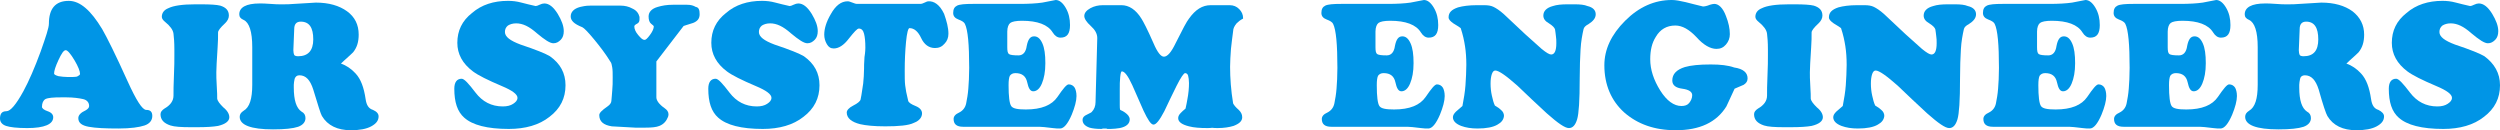 <svg xmlns="http://www.w3.org/2000/svg" xmlns:xlink="http://www.w3.org/1999/xlink" id="Layer_1" x="0px" y="0px" viewBox="0 0 577.8 30.1" style="enable-background:new 0 0 577.8 30.1;" xml:space="preserve"><style type="text/css">	.st0{fill:#0095E6;}</style><g id="XMLID_1_">	<path class="st0" d="M18.5,17.1c0-0.6-0.4-1.7-1.3-3.2c-0.9-1.5-1.6-2.3-2-2.3c-0.5,0-1,0.8-1.7,2.3c-0.7,1.5-1,2.5-1,3.1   c0,0.2,0.3,0.4,1,0.6c0.7,0.1,1.4,0.2,2.2,0.2c0.9,0,1.6,0,2.1-0.1C18.2,17.5,18.5,17.3,18.5,17.1 M35.2,26.8c0,1-0.6,1.8-1.8,2.2   c-1.2,0.4-3.2,0.7-6,0.7c-3,0-5.3-0.1-6.9-0.4c-1.6-0.3-2.4-0.9-2.4-2c0-0.7,0.6-1.3,1.7-1.8c0.5-0.3,0.8-0.6,0.8-1   c0-0.8-0.5-1.4-1.4-1.6c-0.9-0.2-2.2-0.4-3.9-0.4c-0.5,0-0.9,0-1.1,0c-1.9,0-3.1,0.1-3.7,0.4c-0.5,0.3-0.8,0.9-0.8,1.8   c0,0.3,0.4,0.7,1.3,1c0.9,0.3,1.3,0.8,1.3,1.4c0,1.6-2,2.5-6,2.5c-2.4,0-4-0.2-4.9-0.5C0.5,28.8,0,28.2,0,27.4   c0-0.5,0.1-0.9,0.3-1.2c0.2-0.3,0.6-0.5,1.2-0.5c0.9,0,2.2-1.5,3.9-4.6c1.3-2.4,2.6-5.4,4-9.2c1.2-3.4,1.9-5.5,1.9-6.4   c0-3.5,1.5-5.3,4.6-5.3c2.6,0,5.1,2.2,7.7,6.5c1.1,1.9,3.1,5.9,5.9,12.1c2,4.4,3.4,6.6,4.3,6.6C34.7,25.4,35.2,25.8,35.2,26.8z"></path>	<path id="XMLID_20_" class="st0" d="M53,27.1c0,0.9-0.9,1.6-2.6,2c-1.1,0.2-2.7,0.3-4.9,0.3c-0.6,0-1,0-1.4,0   c-2.2,0-3.8-0.1-4.7-0.4c-1.5-0.5-2.3-1.3-2.3-2.6c0-0.5,0.3-0.9,0.9-1.3c1.4-0.8,2.1-1.8,2.1-3c0-1,0-2.5,0.1-4.6   c0.1-2.1,0.1-3.6,0.1-4.6c0-0.3,0-0.6,0-0.8c0-0.3,0-0.5,0-0.7c0-1.6-0.1-2.8-0.2-3.6c-0.1-0.9-0.8-1.8-1.9-2.7   c-0.5-0.4-0.8-0.8-0.8-1.2c0-0.9,0.5-1.6,1.5-2c1.2-0.6,3.3-0.9,6.2-0.9c0.7,0,1.2,0,1.5,0c2,0,3.5,0.1,4.3,0.3   c1.3,0.4,2,1.1,2,2.3c0,0.6-0.3,1.2-0.8,1.7c-1.2,1.1-1.7,1.8-1.7,2.2c0,1,0,2.1-0.1,3.4c-0.2,3.1-0.3,5-0.3,5.8   c0,0.7,0,1.8,0.1,3.2c0.1,1.4,0.1,2.4,0.1,2.9c0.1,0.6,0.6,1.2,1.4,2C52.6,25.6,53,26.4,53,27.1"></path>	<path class="st0" d="M72.4,9.1c0-2.7-0.9-4.1-2.9-4.1c-1,0-1.5,0.6-1.5,1.7l-0.2,4.9c0,0.5,0.1,0.9,0.2,1.1   c0.1,0.2,0.5,0.3,0.9,0.3C71.2,13,72.4,11.7,72.4,9.1 M87.5,26.9c0,1-0.6,1.7-1.7,2.3c-1.1,0.6-2.7,0.9-4.7,0.9   c-3.1,0-5.4-1.1-6.7-3.3c-0.3-0.5-0.9-2.5-2-6.1c-0.7-2.2-1.7-3.3-3.2-3.3c-0.6,0-0.9,0.3-1.1,0.8c-0.1,0.5-0.2,1-0.2,1.4   c0,0.3,0,0.5,0,0.6c0,3,0.6,4.8,1.8,5.6c0.6,0.3,0.9,0.8,0.9,1.5c0,0.9-0.6,1.6-1.7,2c-1.2,0.4-3.1,0.6-5.8,0.6   c-5.1,0-7.7-1-7.7-2.9c0-0.6,0.3-1,0.9-1.4c1.4-0.8,2-2.8,2-6l0-8.7c0-3.6-0.7-5.7-2-6.3c-0.7-0.3-1-0.7-1-1.3   c0-1.6,1.6-2.5,4.7-2.5c0.5,0,1.4,0,2.5,0.1c1.1,0.1,1.9,0.1,2.5,0.1c1.1,0,2.1,0,3-0.1c3.1-0.2,4.8-0.3,5-0.3c3,0,5.4,0.7,7.2,2   C82,3.9,82.9,5.7,82.9,8c0,1.7-0.4,3-1.3,4.1c-0.9,0.9-1.9,1.7-2.8,2.6c1.2,0.4,2.4,1.2,3.4,2.3c1.2,1.3,1.9,3.2,2.3,5.9   c0.2,1.4,0.7,2.2,1.7,2.5C87.1,25.8,87.5,26.3,87.5,26.9z"></path>	<path id="XMLID_17_" class="st0" d="M130.7,19.7c0,3-1.2,5.4-3.7,7.3c-2.4,1.9-5.6,2.8-9.4,2.8c-5,0-8.4-0.9-10.3-2.6   c-1.6-1.4-2.3-3.6-2.3-6.7c0-1.5,0.6-2.3,1.7-2.3c0.6,0,1.6,1.1,3.2,3.2c1.6,2.1,3.7,3.2,6.3,3.2c1,0,1.8-0.2,2.4-0.6   c0.6-0.4,1-0.8,1-1.4c0-0.8-1.2-1.7-3.6-2.7c-3.3-1.4-5.5-2.5-6.7-3.4c-2.4-1.8-3.6-4-3.6-6.6c0-2.8,1.1-5.1,3.4-6.9   c2.2-1.9,5-2.8,8.3-2.8c1,0,2,0.1,3.1,0.4c1,0.3,2.1,0.5,3.3,0.8c0.2,0,0.5-0.1,0.9-0.3c0.4-0.2,0.8-0.3,1.1-0.3   c1.1,0,2.1,0.8,3.1,2.4c0.9,1.5,1.4,2.8,1.4,4c0,0.8-0.2,1.5-0.7,2c-0.5,0.5-1,0.8-1.7,0.8c-0.8,0-2-0.8-3.8-2.3   c-1.8-1.6-3.3-2.3-4.8-2.3c-0.8,0-1.4,0.2-1.9,0.5c-0.5,0.4-0.7,0.9-0.7,1.5c0,1.1,1.2,2,3.6,2.9c3.6,1.2,5.8,2.1,6.8,2.7   C129.5,14.7,130.7,16.9,130.7,19.7"></path>	<path id="XMLID_16_" class="st0" d="M161.7,3.3c0,1-0.5,1.6-1.5,2c-1.4,0.4-2.1,0.7-2.2,0.7l-6.3,8.2v8.3c0,0.7,0.6,1.6,1.9,2.5   c0.6,0.4,0.9,0.9,0.9,1.4c0,0.1,0,0.3-0.1,0.6c-0.4,1-1,1.7-2,2.1c-0.7,0.3-1.8,0.4-3.2,0.4c-0.4,0-0.8,0-1.2,0c-0.4,0-0.8,0-1.2,0   c-1.8-0.1-3.6-0.2-5.4-0.3c-1.9-0.3-2.9-1.1-2.9-2.6c0-0.5,0.6-1.1,1.9-2c0.6-0.4,0.9-0.9,0.9-1.3c0.1-0.7,0.1-1.5,0.2-2.4   c0.1-0.9,0.1-1.9,0.1-3c0-0.9,0-1.7-0.1-2.3c-0.1-0.6-0.2-1.1-0.4-1.3c-1.1-1.8-2.4-3.5-3.8-5.2c-1.4-1.7-2.3-2.6-2.7-2.8   c-1-0.4-1.7-0.8-2.1-1.2c-0.4-0.4-0.6-0.8-0.6-1.3c0-1,0.7-1.8,2.2-2.2c0.5-0.1,1.2-0.3,2.3-0.3h7c1,0,1.9,0.2,2.8,0.7   c0.9,0.4,1.4,1.1,1.6,1.9c0,0.1,0,0.3,0,0.6c0,0.5-0.2,0.8-0.6,1c-0.4,0.2-0.6,0.4-0.6,0.6c0,0.6,0.3,1.3,0.9,2   c0.6,0.7,1,1.1,1.4,1.1c0.3,0.1,0.7-0.3,1.3-1.1c0.6-0.8,0.9-1.5,0.9-2c0-0.1-0.2-0.3-0.6-0.6c-0.4-0.3-0.6-0.9-0.6-1.7   c0-1,0.7-1.8,2.1-2.2c1-0.3,2.1-0.5,3.5-0.5c0.3,0,0.5,0,0.8,0c0.1,0,0.2,0,0.3,0c0.2,0,0.6,0,1.1,0c0.5,0,0.9,0,1.1,0   c0.9,0,1.5,0.2,2,0.5C161.5,1.7,161.7,2.3,161.7,3.3"></path>	<path id="XMLID_15_" class="st0" d="M189.4,19.7c0,3-1.2,5.4-3.7,7.3c-2.4,1.9-5.6,2.8-9.4,2.8c-5,0-8.4-0.9-10.3-2.6   c-1.6-1.4-2.3-3.6-2.3-6.7c0-1.5,0.6-2.3,1.7-2.3c0.6,0,1.6,1.1,3.2,3.2c1.6,2.1,3.7,3.2,6.3,3.2c1,0,1.8-0.2,2.4-0.6   c0.6-0.4,1-0.8,1-1.4c0-0.8-1.2-1.7-3.6-2.7c-3.3-1.4-5.5-2.5-6.7-3.4c-2.4-1.8-3.6-4-3.6-6.6c0-2.8,1.1-5.1,3.4-6.9   c2.2-1.9,5-2.8,8.3-2.8c1,0,2,0.1,3.1,0.4c1,0.3,2.1,0.5,3.3,0.8c0.2,0,0.5-0.1,0.9-0.3c0.4-0.2,0.8-0.3,1.1-0.3   c1.1,0,2.1,0.8,3.1,2.4c0.9,1.5,1.4,2.8,1.4,4c0,0.8-0.2,1.5-0.7,2c-0.5,0.5-1,0.8-1.7,0.8c-0.8,0-2-0.8-3.8-2.3   c-1.8-1.6-3.3-2.3-4.8-2.3c-0.8,0-1.4,0.2-1.9,0.5c-0.5,0.4-0.7,0.9-0.7,1.5c0,1.1,1.2,2,3.6,2.9c3.6,1.2,5.8,2.1,6.8,2.7   C188.2,14.7,189.4,16.9,189.4,19.7"></path>	<path id="XMLID_14_" class="st0" d="M219.2,7.8c0,0.9-0.3,1.7-0.9,2.3c-0.6,0.7-1.3,1-2.2,1c-1.4,0-2.5-0.8-3.2-2.3   c-0.7-1.5-1.6-2.3-2.7-2.3c-0.3,0-0.6,1.1-0.8,3.2c-0.2,2.1-0.3,4.3-0.3,6.6c0,1.4,0,2.6,0.1,3.4c0.1,0.9,0.3,2,0.7,3.6   c0.1,0.4,0.7,0.8,1.7,1.2c1,0.4,1.5,1,1.5,1.7c0,0.9-0.6,1.7-1.9,2.2c-1.2,0.6-3.5,0.8-6.6,0.8c-2.6,0-4.5-0.2-5.8-0.5   c-2-0.5-3.1-1.4-3.1-2.7c0-0.5,0.5-1.1,1.5-1.6c1-0.5,1.6-1,1.7-1.4c0.3-1.4,0.4-2.6,0.6-3.7c0.1-1.1,0.2-2.2,0.2-3.4   c0-0.5,0-1.4,0.1-2.7C200,12,200,11.2,200,11c0-1.4-0.1-2.4-0.3-3.2c-0.2-0.8-0.6-1.2-1.2-1.2c-0.4,0-1.1,0.8-2.3,2.3   c-1.2,1.6-2.4,2.3-3.5,2.3c-0.7,0-1.2-0.3-1.6-1c-0.4-0.7-0.6-1.4-0.6-2.2c0-1.4,0.5-3,1.5-4.7c1.1-2,2.4-3,3.9-3   c0.3,0,0.6,0.1,1.1,0.3c0.5,0.2,0.8,0.3,1.1,0.3h14.6c0.3,0,0.6-0.1,1-0.3c0.4-0.2,0.7-0.3,0.8-0.3c1.4-0.1,2.7,0.8,3.7,2.9   C218.8,4.9,219.2,6.4,219.2,7.8"></path>	<path id="XMLID_13_" class="st0" d="M248.8,22.2c0,1.1-0.4,2.6-1.1,4.3c-0.9,2.1-1.8,3.2-2.7,3.2c-0.5,0-1,0-1.7-0.1   c-1.6-0.2-2.6-0.3-3.1-0.3h-17.6c-1.5,0-2.2-0.6-2.2-1.8c0-0.6,0.4-1.1,1.3-1.5c0.8-0.4,1.4-1.1,1.6-2.1c0.2-1,0.4-2.1,0.5-3.4   c0.1-1.3,0.2-2.9,0.2-4.8c0-5.4-0.3-8.8-1-10.2c-0.2-0.4-0.7-0.7-1.5-1c-0.8-0.3-1.2-0.8-1.2-1.5c0-0.9,0.3-1.4,0.9-1.7   c0.6-0.3,1.8-0.4,3.7-0.4h10.7c2.2,0,3.9-0.1,5.3-0.3c1-0.2,2-0.4,3.1-0.6c0.8,0,1.6,0.6,2.3,1.8c0.7,1.2,1,2.5,1,4   c0,2-0.7,2.9-2.2,2.9c-0.7,0-1.3-0.4-1.8-1.2c-1.1-1.8-3.5-2.7-7.1-2.7c-1.4,0-2.3,0.2-2.7,0.5c-0.4,0.3-0.7,1-0.7,2l0,3.6   c0,0.9,0.1,1.4,0.4,1.6c0.3,0.2,1,0.3,2.2,0.3c1,0,1.7-0.7,1.9-2.2c0.3-1.5,0.8-2.2,1.7-2.2c0.8,0,1.4,0.5,1.9,1.6   c0.5,1.1,0.7,2.6,0.7,4.6c0,2-0.3,3.5-0.8,4.7c-0.5,1.2-1.2,1.8-2,1.8c-0.7,0-1.1-0.7-1.4-2.1c-0.3-1.4-1.2-2.1-2.7-2.1   c-0.6,0-1,0.2-1.3,0.6c-0.2,0.4-0.3,1.1-0.3,2.2c0,2.6,0.2,4.2,0.6,4.8c0.4,0.6,1.5,0.8,3.4,0.8c3.6,0,6-1,7.3-2.9   c1.3-1.9,2.1-2.9,2.6-2.9c0.6,0,1.1,0.3,1.4,0.8C248.6,20.7,248.8,21.3,248.8,22.2"></path>	<path id="XMLID_12_" class="st0" d="M287.3,4.3c-0.6,0.3-1.1,0.7-1.5,1.1C285.3,6,285,6.6,285,7.2c-0.2,1.2-0.3,2.6-0.5,4.1   c-0.1,1.5-0.2,2.9-0.2,4.1c0,2.6,0.2,5.5,0.7,8.5c0.2,0.4,0.6,0.9,1.3,1.5c0.5,0.5,0.8,1,0.8,1.7c0,0.9-0.7,1.5-2,2   c-1,0.3-2.2,0.5-3.7,0.5c-1.1,0-1.6-0.1-1.6-0.2c0.3,0,0.5,0,0.6,0c0.1,0,0.3,0,0.4,0c-0.3,0.1-0.9,0.2-1.7,0.2   c-1.7,0-3.2-0.1-4.3-0.4c-1.6-0.4-2.5-1-2.5-1.9c0-0.4,0.2-0.8,0.6-1.2c0.3-0.3,0.6-0.6,1.1-1c0.2-0.8,0.3-1.5,0.4-2   c0.3-1.5,0.4-2.8,0.4-3.9c0-0.7-0.1-1.3-0.2-1.7c-0.1-0.4-0.4-0.6-0.7-0.6s-1,1-2,3c-1,2-1.9,3.9-2.8,5.8c-1.1,2.1-1.9,3.1-2.5,3.1   c-0.6,0-1.3-1.1-2.3-3.2c-0.9-2-1.7-3.9-2.6-5.9c-1-2.2-1.8-3.2-2.4-3.2c-0.2,0-0.3,0.4-0.4,1.3c-0.1,0.9-0.1,1.8-0.1,3   c0,1.8,0,2.9,0,3.4c0,0.5,0,0.9,0.1,1.2c0.5,0.2,0.8,0.4,1.1,0.6c0.7,0.5,1.1,1,1.1,1.6c0,1-0.8,1.7-2.3,2   c-0.7,0.1-1.4,0.2-2.1,0.2c-0.3,0-0.5,0-0.7,0c-0.1,0-0.1,0-0.3-0.1c-0.1,0-0.2,0-0.3,0c-0.3,0-0.6,0-0.8,0.1   c-1.2,0-2.1-0.1-2.8-0.3c-1.1-0.4-1.6-1-1.6-1.8c0-0.5,0.3-0.9,1-1.2c0.5-0.3,0.9-0.4,1.1-0.6c0.6-0.6,0.9-1.4,0.9-2.3l0.4-14.8   c0-1-0.5-1.9-1.5-2.8c-1-0.9-1.5-1.7-1.5-2.3c0-0.7,0.5-1.3,1.4-1.8c0.9-0.5,1.9-0.7,2.9-0.7h4.3c1.7,0,3.3,1,4.6,3.1   c0.4,0.6,1.4,2.5,2.8,5.7c0.9,2.1,1.7,3.1,2.4,3.1c0.8,0,1.7-1,2.7-3.1c1.6-3.2,2.6-5.1,3.1-5.7c1.5-2.1,3.1-3.1,5-3.1h4.4   c0.9,0,1.6,0.3,2.2,0.9c0.6,0.6,0.9,1.3,0.9,2.1C287.3,4.1,287.3,4.2,287.3,4.3"></path>	<path id="XMLID_11_" class="st0" d="M333.9,22.2c0,1.1-0.4,2.6-1.1,4.3c-0.9,2.1-1.8,3.2-2.7,3.2c-0.5,0-1,0-1.7-0.1   c-1.6-0.2-2.6-0.3-3.1-0.3h-17.6c-1.5,0-2.2-0.6-2.2-1.8c0-0.6,0.4-1.1,1.3-1.5c0.8-0.4,1.4-1.1,1.6-2.1c0.2-1,0.4-2.1,0.5-3.4   c0.1-1.3,0.2-2.9,0.2-4.8c0-5.4-0.3-8.8-1-10.2c-0.2-0.4-0.7-0.7-1.5-1c-0.8-0.3-1.2-0.8-1.2-1.5c0-0.9,0.3-1.4,0.9-1.7   c0.6-0.3,1.8-0.4,3.7-0.4h10.7c2.2,0,3.9-0.1,5.3-0.3c1-0.2,2-0.4,3.1-0.6c0.8,0,1.6,0.6,2.3,1.8c0.7,1.2,1,2.5,1,4   c0,2-0.7,2.9-2.2,2.9c-0.7,0-1.3-0.4-1.8-1.2c-1.1-1.8-3.5-2.7-7.1-2.7c-1.4,0-2.3,0.2-2.7,0.5c-0.4,0.3-0.7,1-0.7,2l0,3.6   c0,0.9,0.1,1.4,0.4,1.6c0.3,0.2,1,0.3,2.2,0.3c1,0,1.7-0.7,1.9-2.2c0.3-1.5,0.8-2.2,1.7-2.2c0.8,0,1.4,0.5,1.9,1.6   c0.5,1.1,0.7,2.6,0.7,4.6c0,2-0.3,3.5-0.8,4.7c-0.5,1.2-1.2,1.8-2,1.8c-0.7,0-1.1-0.7-1.4-2.1c-0.3-1.4-1.2-2.1-2.7-2.1   c-0.6,0-1,0.2-1.3,0.6c-0.2,0.4-0.3,1.1-0.3,2.2c0,2.6,0.2,4.2,0.6,4.8c0.4,0.6,1.5,0.8,3.4,0.8c3.6,0,6-1,7.3-2.9   c1.3-1.9,2.1-2.9,2.6-2.9c0.6,0,1.1,0.3,1.4,0.8C333.7,20.7,333.9,21.3,333.9,22.2"></path>	<path id="XMLID_10_" class="st0" d="M368.8,3.3c0,0.9-0.6,1.6-1.7,2.3c-0.6,0.3-1,0.7-1.1,1.1c-0.3,1.3-0.6,2.9-0.7,4.7   c-0.1,1.8-0.2,4.1-0.2,6.9c0,4.9-0.2,8-0.6,9.3c-0.4,1.3-1,2-1.9,2c-0.9,0-2.5-1.1-5.1-3.4c-2.3-2.1-4.6-4.3-6.8-6.4   c-2.6-2.3-4.3-3.5-5.1-3.5c-0.4,0-0.6,0.3-0.8,0.8c-0.2,0.6-0.3,1.3-0.3,2.2c0,1,0.1,1.9,0.3,2.8c0.2,0.9,0.4,1.7,0.7,2.3   c0.7,0.4,1.1,0.7,1.4,1c0.5,0.4,0.7,0.9,0.7,1.4c-0.1,0.9-0.6,1.5-1.5,2c-1,0.6-2.6,0.9-4.6,0.9c-1.5,0-2.7-0.2-3.8-0.6   c-1.3-0.5-1.9-1.2-1.9-2c0-0.4,0.2-0.8,0.7-1.3c0.1-0.1,0.6-0.5,1.5-1.3c0.3-1.6,0.6-3.3,0.7-4.8c0.1-1.6,0.2-3.2,0.2-4.7   c0-1.6-0.1-3-0.3-4.3c-0.2-1.3-0.5-2.7-1-4.2c-0.1-0.1-0.7-0.5-1.7-1.1c-0.7-0.5-1.1-0.9-1.1-1.4c0-1.1,0.7-1.8,2.2-2.3   c1.1-0.3,2.5-0.5,4.3-0.5c0.5,0,0.9,0,1.2,0c0.2,0,0.4,0,0.5,0c0.9,0,1.6,0.1,2.2,0.4c0.6,0.3,1.4,0.8,2.4,1.7   c1.6,1.5,3.2,3,4.9,4.6c1.9,1.7,3.1,2.8,3.8,3.4c1.1,0.9,1.8,1.3,2.2,1.3c0.8,0,1.2-0.9,1.2-2.6c0-0.6,0-1.1-0.1-1.7   c-0.1-0.6-0.1-1.1-0.2-1.5c-0.1-0.4-0.6-0.9-1.4-1.4c-0.9-0.5-1.3-1.1-1.3-1.8c0-1,0.7-1.8,2.2-2.2c0.9-0.3,2-0.4,3.4-0.4   c0.3,0,0.5,0,0.6,0c0,0,0.1,0,0.1,0c0.1,0,0.2,0,0.3,0c0.2,0,0.5,0,0.7,0c1.2,0,2.2,0.1,2.9,0.4C368.2,1.7,368.8,2.4,368.8,3.3"></path>	<path id="XMLID_9_" class="st0" d="M403.9,18.1c0,0.7-0.3,1.1-0.9,1.5c-0.7,0.3-1.4,0.6-2.1,0.9c-1.2,2.7-1.9,4-1.9,4.1   c-2.3,3.7-6.2,5.5-11.7,5.5c-4.9,0-8.8-1.4-11.9-4.1c-3-2.7-4.6-6.4-4.6-10.9c0-3.7,1.6-7.1,4.8-10.3c3.2-3.2,6.8-4.8,10.8-4.8   c0.9,0,1.9,0.2,3.2,0.5c1.3,0.3,2.6,0.7,4,1c0.3,0,0.9-0.1,1.6-0.4c0.4-0.1,0.7-0.2,1-0.2c1,0,2,0.9,2.7,2.8   c0.6,1.5,0.9,2.9,0.9,4.2c0,0.9-0.3,1.7-0.9,2.4c-0.6,0.7-1.3,1-2.2,1c-1.4,0-3-0.9-4.6-2.7c-1.7-1.8-3.3-2.7-4.9-2.7   c-2,0-3.5,0.9-4.5,2.6c-0.9,1.4-1.3,3.1-1.3,5.2c0,2.4,0.8,4.8,2.3,7.2c1.5,2.4,3.2,3.6,4.9,3.6c0.8,0,1.4-0.2,1.8-0.7   c0.4-0.5,0.7-1.1,0.7-1.8c0-0.8-0.8-1.3-2.3-1.5c-1.5-0.2-2.3-0.8-2.3-1.9c0-1.5,1-2.5,2.9-3.1c1.4-0.4,3.3-0.6,6-0.6   c2.2,0,4,0.2,5.4,0.7C402.9,15.9,403.9,16.8,403.9,18.1"></path>	<path id="XMLID_8_" class="st0" d="M421.3,27.1c0,0.9-0.9,1.6-2.6,2c-1.1,0.2-2.7,0.3-4.9,0.3c-0.6,0-1,0-1.4,0   c-2.2,0-3.8-0.1-4.7-0.4c-1.5-0.5-2.3-1.3-2.3-2.6c0-0.5,0.3-0.9,0.9-1.3c1.4-0.8,2.1-1.8,2.1-3c0-1,0-2.5,0.1-4.6   c0.1-2.1,0.1-3.6,0.1-4.6c0-0.3,0-0.6,0-0.8c0-0.3,0-0.5,0-0.7c0-1.6-0.1-2.8-0.2-3.6c-0.1-0.9-0.8-1.8-1.9-2.7   c-0.5-0.4-0.8-0.8-0.8-1.2c0-0.9,0.5-1.6,1.5-2c1.2-0.6,3.3-0.9,6.2-0.9c0.7,0,1.2,0,1.5,0c2,0,3.5,0.1,4.3,0.3   c1.3,0.4,2,1.1,2,2.3c0,0.6-0.3,1.2-0.8,1.7c-1.2,1.1-1.7,1.8-1.7,2.2c0,1,0,2.1-0.1,3.4c-0.2,3.1-0.3,5-0.3,5.8   c0,0.7,0,1.8,0.1,3.2c0.1,1.4,0.1,2.4,0.1,2.9c0.1,0.6,0.6,1.2,1.4,2C420.9,25.6,421.3,26.4,421.3,27.1"></path>	<path id="XMLID_7_" class="st0" d="M456.7,3.3c0,0.9-0.6,1.6-1.7,2.3c-0.6,0.3-1,0.7-1.1,1.1c-0.3,1.3-0.6,2.9-0.7,4.7   c-0.1,1.8-0.2,4.1-0.2,6.9c0,4.9-0.2,8-0.6,9.3c-0.4,1.3-1,2-1.9,2c-0.9,0-2.5-1.1-5.1-3.4c-2.3-2.1-4.6-4.3-6.8-6.4   c-2.6-2.3-4.3-3.5-5.1-3.5c-0.4,0-0.6,0.3-0.8,0.8c-0.2,0.6-0.3,1.3-0.3,2.2c0,1,0.1,1.9,0.3,2.8c0.2,0.9,0.4,1.7,0.7,2.3   c0.7,0.4,1.1,0.7,1.4,1c0.5,0.4,0.7,0.9,0.7,1.4c-0.1,0.9-0.6,1.5-1.5,2c-1,0.6-2.6,0.9-4.6,0.9c-1.5,0-2.7-0.2-3.8-0.6   c-1.3-0.5-1.9-1.2-1.9-2c0-0.4,0.2-0.8,0.7-1.3c0.1-0.1,0.6-0.5,1.5-1.3c0.3-1.6,0.6-3.3,0.7-4.8c0.1-1.6,0.2-3.2,0.2-4.7   c0-1.6-0.1-3-0.3-4.3c-0.2-1.3-0.5-2.7-1-4.2c-0.1-0.1-0.7-0.5-1.7-1.1c-0.7-0.5-1.1-0.9-1.1-1.4c0-1.1,0.7-1.8,2.2-2.3   c1.1-0.3,2.5-0.5,4.3-0.5c0.5,0,0.9,0,1.2,0s0.4,0,0.5,0c0.9,0,1.6,0.1,2.2,0.4c0.6,0.3,1.4,0.8,2.4,1.7c1.6,1.5,3.2,3,4.9,4.6   c1.9,1.7,3.1,2.8,3.8,3.4c1.1,0.9,1.8,1.3,2.2,1.3c0.8,0,1.2-0.9,1.2-2.6c0-0.6,0-1.1-0.1-1.7c-0.1-0.6-0.1-1.1-0.2-1.5   c-0.1-0.4-0.6-0.9-1.4-1.4c-0.9-0.5-1.3-1.1-1.3-1.8c0-1,0.7-1.8,2.2-2.2c0.9-0.3,2-0.4,3.4-0.4c0.3,0,0.5,0,0.6,0c0,0,0.1,0,0.1,0   c0.1,0,0.2,0,0.3,0c0.2,0,0.5,0,0.7,0c1.2,0,2.2,0.1,2.9,0.4C456.1,1.7,456.7,2.4,456.7,3.3"></path>	<path id="XMLID_6_" class="st0" d="M486.8,22.2c0,1.1-0.4,2.6-1.1,4.3c-0.9,2.1-1.8,3.2-2.7,3.2c-0.5,0-1,0-1.7-0.1   c-1.6-0.2-2.6-0.3-3.1-0.3h-17.6c-1.5,0-2.2-0.6-2.2-1.8c0-0.6,0.4-1.1,1.3-1.5c0.8-0.4,1.4-1.1,1.6-2.1c0.2-1,0.4-2.1,0.5-3.4   c0.1-1.3,0.2-2.9,0.2-4.8c0-5.4-0.3-8.8-1-10.2c-0.2-0.4-0.7-0.7-1.5-1c-0.8-0.3-1.2-0.8-1.2-1.5c0-0.9,0.3-1.4,0.9-1.7   c0.6-0.3,1.8-0.4,3.7-0.4h10.7c2.2,0,3.9-0.1,5.3-0.3c1-0.2,2-0.4,3.1-0.6c0.8,0,1.6,0.6,2.3,1.8c0.7,1.2,1,2.5,1,4   c0,2-0.7,2.9-2.2,2.9c-0.7,0-1.3-0.4-1.8-1.2c-1.1-1.8-3.5-2.7-7.1-2.7c-1.4,0-2.3,0.2-2.7,0.5c-0.4,0.3-0.7,1-0.7,2l0,3.6   c0,0.9,0.1,1.4,0.4,1.6c0.3,0.2,1,0.3,2.2,0.3c1,0,1.7-0.7,1.9-2.2c0.3-1.5,0.8-2.2,1.7-2.2c0.8,0,1.4,0.5,1.9,1.6   c0.5,1.1,0.7,2.6,0.7,4.6c0,2-0.3,3.5-0.8,4.7c-0.5,1.2-1.2,1.8-2,1.8c-0.7,0-1.1-0.7-1.4-2.1c-0.3-1.4-1.2-2.1-2.7-2.1   c-0.6,0-1,0.2-1.3,0.6c-0.2,0.4-0.3,1.1-0.3,2.2c0,2.6,0.2,4.2,0.6,4.8c0.4,0.6,1.5,0.8,3.4,0.8c3.6,0,6-1,7.3-2.9   c1.3-1.9,2.1-2.9,2.6-2.9c0.6,0,1.1,0.3,1.4,0.8C486.6,20.7,486.8,21.3,486.8,22.2"></path>	<path id="XMLID_5_" class="st0" d="M517,22.2c0,1.1-0.4,2.6-1.1,4.3c-0.9,2.1-1.8,3.2-2.7,3.2c-0.5,0-1,0-1.7-0.1   c-1.6-0.2-2.6-0.3-3.1-0.3h-17.6c-1.5,0-2.2-0.6-2.2-1.8c0-0.6,0.4-1.1,1.3-1.5c0.8-0.4,1.4-1.1,1.6-2.1c0.2-1,0.4-2.1,0.5-3.4   c0.1-1.3,0.2-2.9,0.2-4.8c0-5.4-0.3-8.8-1-10.2c-0.2-0.4-0.7-0.7-1.5-1c-0.8-0.3-1.2-0.8-1.2-1.5c0-0.9,0.3-1.4,0.9-1.7   c0.6-0.3,1.8-0.4,3.7-0.4h10.7c2.2,0,3.9-0.1,5.3-0.3c1-0.2,2-0.4,3.1-0.6c0.8,0,1.6,0.6,2.3,1.8c0.7,1.2,1,2.5,1,4   c0,2-0.7,2.9-2.2,2.9c-0.7,0-1.3-0.4-1.8-1.2c-1.1-1.8-3.5-2.7-7.1-2.7c-1.4,0-2.3,0.2-2.7,0.5c-0.4,0.3-0.7,1-0.7,2l0,3.6   c0,0.9,0.1,1.4,0.4,1.6c0.3,0.2,1,0.3,2.2,0.3c1,0,1.7-0.7,1.9-2.2c0.3-1.5,0.8-2.2,1.7-2.2c0.8,0,1.4,0.5,1.9,1.6   c0.5,1.1,0.7,2.6,0.7,4.6c0,2-0.3,3.5-0.8,4.7c-0.5,1.2-1.2,1.8-2,1.8c-0.7,0-1.1-0.7-1.4-2.1c-0.3-1.4-1.2-2.1-2.7-2.1   c-0.6,0-1,0.2-1.3,0.6c-0.2,0.4-0.3,1.1-0.3,2.2c0,2.6,0.2,4.2,0.6,4.8c0.4,0.6,1.5,0.8,3.4,0.8c3.6,0,6-1,7.3-2.9   c1.3-1.9,2.1-2.9,2.6-2.9c0.6,0,1.1,0.3,1.4,0.8C516.8,20.7,517,21.3,517,22.2"></path>	<path class="st0" d="M535.8,9.1c0-2.7-0.9-4.1-2.8-4.1c-1,0-1.5,0.6-1.5,1.7l-0.2,4.9c0,0.5,0.1,0.9,0.2,1.1   c0.1,0.2,0.5,0.3,0.9,0.3C534.7,13,535.8,11.7,535.8,9.1 M551,26.9c0,1-0.6,1.7-1.7,2.3c-1.1,0.6-2.7,0.9-4.7,0.9   c-3.1,0-5.4-1.1-6.7-3.3c-0.3-0.5-1-2.5-2-6.1c-0.7-2.2-1.7-3.3-3.2-3.3c-0.6,0-1,0.3-1.1,0.8c-0.1,0.5-0.2,1-0.2,1.4   c0,0.3,0,0.5,0,0.6c0,3,0.6,4.8,1.8,5.6c0.6,0.3,0.9,0.8,0.9,1.5c0,0.9-0.6,1.6-1.7,2c-1.2,0.4-3.1,0.6-5.8,0.6   c-5.1,0-7.7-1-7.7-2.9c0-0.6,0.3-1,0.9-1.4c1.4-0.8,2-2.8,2-6l0-8.7c0-3.6-0.7-5.7-2-6.3c-0.7-0.3-1-0.7-1-1.3   c0-1.6,1.6-2.5,4.7-2.5c0.5,0,1.4,0,2.5,0.1c1.1,0.1,1.9,0.1,2.5,0.1c1.1,0,2.1,0,3-0.1c3.1-0.2,4.8-0.3,5-0.3c3,0,5.4,0.7,7.2,2   c1.8,1.4,2.7,3.2,2.7,5.4c0,1.7-0.4,3-1.3,4.1c-0.9,0.9-1.9,1.7-2.8,2.6c1.2,0.4,2.4,1.2,3.4,2.3c1.2,1.3,1.9,3.2,2.3,5.9   c0.2,1.4,0.7,2.2,1.7,2.5C550.5,25.8,551,26.3,551,26.9z"></path>	<path id="XMLID_2_" class="st0" d="M577.8,19.7c0,3-1.2,5.4-3.7,7.3c-2.4,1.9-5.6,2.8-9.4,2.8c-5,0-8.4-0.9-10.3-2.6   c-1.6-1.4-2.3-3.6-2.3-6.7c0-1.5,0.6-2.3,1.7-2.3c0.6,0,1.6,1.1,3.2,3.2c1.6,2.1,3.7,3.2,6.3,3.2c1,0,1.8-0.2,2.4-0.6   c0.6-0.4,1-0.8,1-1.4c0-0.8-1.2-1.7-3.6-2.7c-3.3-1.4-5.5-2.5-6.7-3.4c-2.4-1.8-3.6-4-3.6-6.6c0-2.8,1.1-5.1,3.4-6.9   c2.2-1.9,5-2.8,8.3-2.8c1,0,2,0.1,3.1,0.4c1,0.3,2.1,0.5,3.3,0.8c0.2,0,0.5-0.1,0.9-0.3c0.4-0.2,0.8-0.3,1.1-0.3   c1.1,0,2.1,0.8,3.1,2.4c0.9,1.5,1.4,2.8,1.4,4c0,0.8-0.2,1.5-0.7,2c-0.5,0.5-1,0.8-1.7,0.8c-0.8,0-2-0.8-3.8-2.3   c-1.8-1.6-3.3-2.3-4.8-2.3c-0.8,0-1.4,0.2-1.9,0.5c-0.5,0.4-0.7,0.9-0.7,1.5c0,1.1,1.2,2,3.6,2.9c3.6,1.2,5.8,2.1,6.8,2.7   C576.5,14.7,577.8,16.9,577.8,19.7"></path></g></svg>